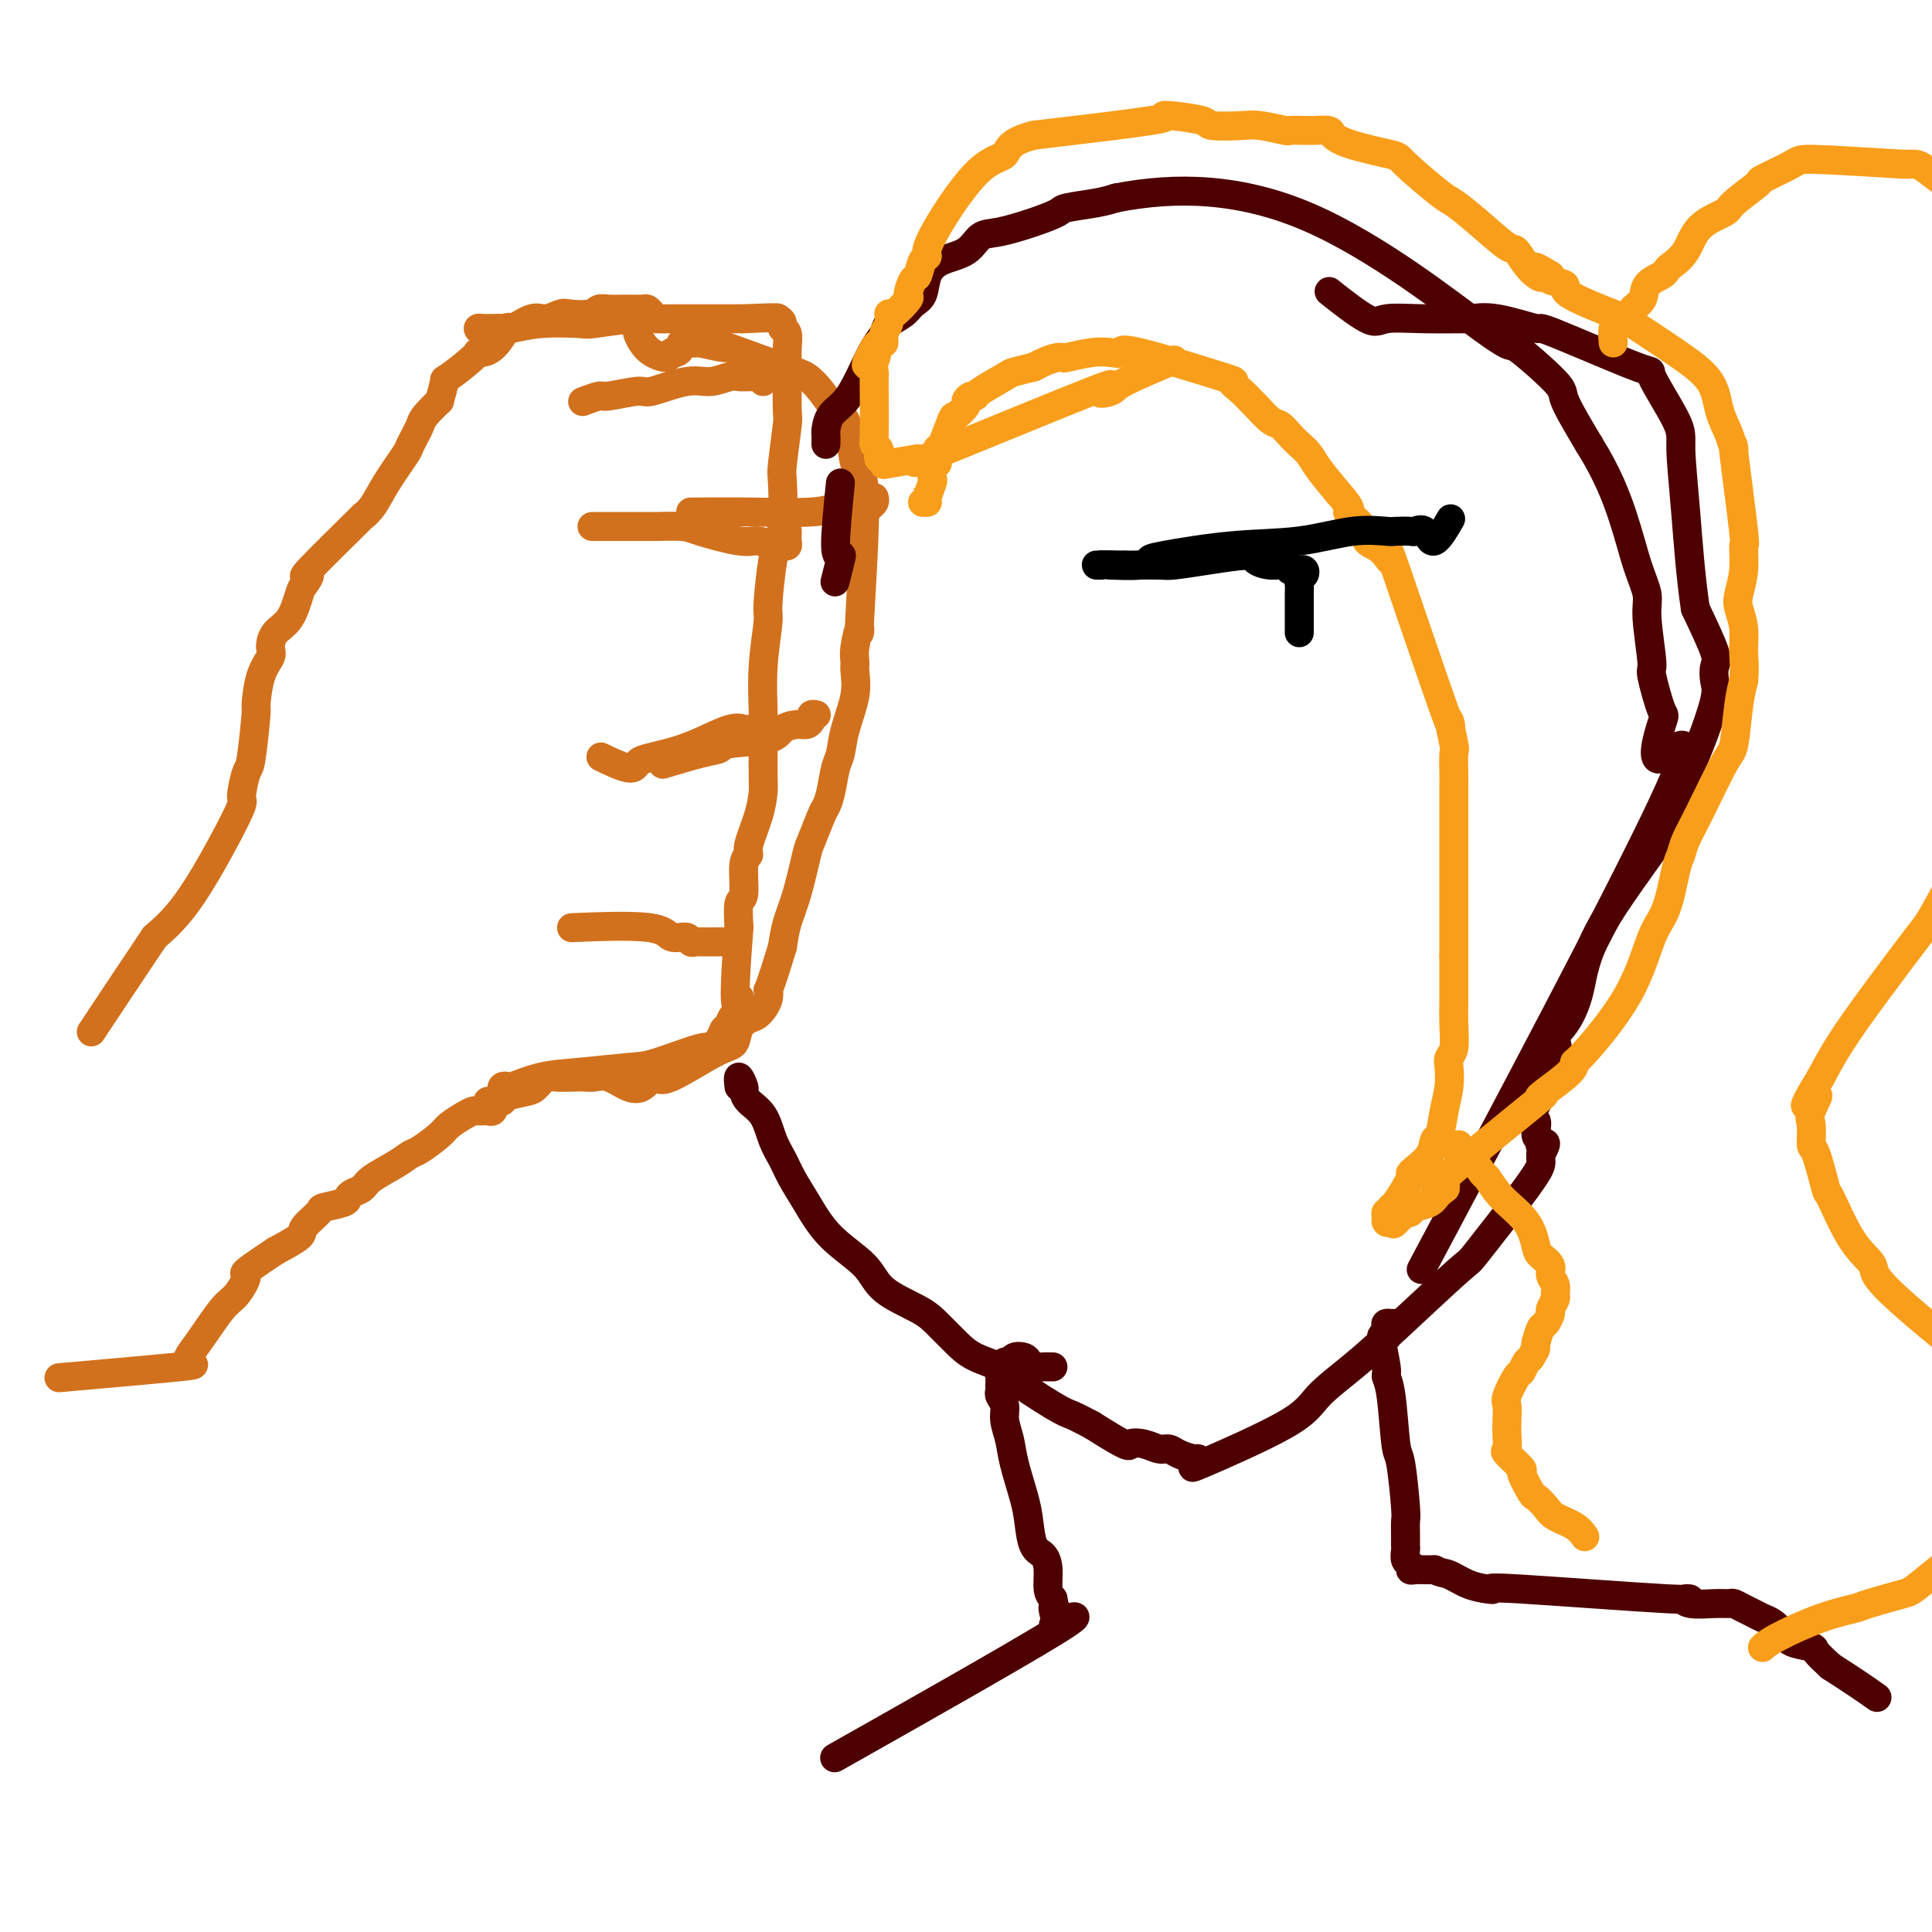 <svg viewBox='0 0 400 400' version='1.1' xmlns='http://www.w3.org/2000/svg' xmlns:xlink='http://www.w3.org/1999/xlink'><g fill='none' stroke='#D2711D' stroke-width='6' stroke-linecap='round' stroke-linejoin='round'><path d='M100,69c-0.510,-0.423 -1.020,-0.846 -1,-1c0.020,-0.154 0.569,-0.040 1,0c0.431,0.040 0.743,0.007 1,0c0.257,-0.007 0.458,0.012 1,0c0.542,-0.012 1.424,-0.055 2,0c0.576,0.055 0.845,0.207 2,0c1.155,-0.207 3.195,-0.773 6,-1c2.805,-0.227 6.376,-0.113 8,0c1.624,0.113 1.303,0.227 3,0c1.697,-0.227 5.412,-0.793 8,-1c2.588,-0.207 4.049,-0.056 5,0c0.951,0.056 1.392,0.015 3,0c1.608,-0.015 4.384,-0.004 6,0c1.616,0.004 2.072,0.001 3,0c0.928,-0.001 2.327,-0.000 3,0c0.673,0.000 0.621,0.000 1,0c0.379,-0.000 1.190,-0.000 2,0'/><path d='M154,66c9.670,-0.452 6.843,-0.081 6,0c-0.843,0.081 0.296,-0.127 1,0c0.704,0.127 0.973,0.590 1,1c0.027,0.410 -0.189,0.766 0,1c0.189,0.234 0.782,0.347 1,1c0.218,0.653 0.059,1.846 0,3c-0.059,1.154 -0.020,2.271 0,3c0.020,0.729 0.019,1.072 0,3c-0.019,1.928 -0.057,5.442 0,7c0.057,1.558 0.208,1.160 0,3c-0.208,1.840 -0.776,5.918 -1,8c-0.224,2.082 -0.102,2.169 0,4c0.102,1.831 0.186,5.405 0,8c-0.186,2.595 -0.642,4.209 -1,5c-0.358,0.791 -0.618,0.758 -1,3c-0.382,2.242 -0.887,6.759 -1,9c-0.113,2.241 0.166,2.208 0,4c-0.166,1.792 -0.777,5.411 -1,9c-0.223,3.589 -0.059,7.148 0,9c0.059,1.852 0.014,1.998 0,3c-0.014,1.002 0.002,2.860 0,5c-0.002,2.140 -0.024,4.563 0,6c0.024,1.437 0.093,1.889 0,3c-0.093,1.111 -0.350,2.879 -1,5c-0.650,2.121 -1.695,4.593 -2,6c-0.305,1.407 0.128,1.750 0,2c-0.128,0.250 -0.818,0.407 -1,2c-0.182,1.593 0.143,4.621 0,6c-0.143,1.379 -0.755,1.108 -1,2c-0.245,0.892 -0.122,2.946 0,5'/><path d='M153,192c-1.544,19.440 -0.404,16.038 0,15c0.404,-1.038 0.071,0.286 0,1c-0.071,0.714 0.121,0.817 0,1c-0.121,0.183 -0.556,0.447 -1,1c-0.444,0.553 -0.897,1.396 -1,2c-0.103,0.604 0.145,0.968 0,1c-0.145,0.032 -0.682,-0.268 -1,0c-0.318,0.268 -0.418,1.104 -1,2c-0.582,0.896 -1.648,1.851 -2,2c-0.352,0.149 0.008,-0.508 -2,0c-2.008,0.508 -6.384,2.182 -9,3c-2.616,0.818 -3.470,0.780 -6,1c-2.530,0.220 -6.734,0.699 -10,1c-3.266,0.301 -5.593,0.424 -8,1c-2.407,0.576 -4.894,1.605 -6,2c-1.106,0.395 -0.833,0.158 -1,0c-0.167,-0.158 -0.776,-0.235 -1,0c-0.224,0.235 -0.064,0.781 0,1c0.064,0.219 0.032,0.109 0,0'/><path d='M158,79c0.066,-0.423 0.133,-0.847 0,-1c-0.133,-0.153 -0.464,-0.037 -1,0c-0.536,0.037 -1.276,-0.006 -2,0c-0.724,0.006 -1.430,0.062 -2,0c-0.570,-0.062 -1.002,-0.242 -2,0c-0.998,0.242 -2.562,0.906 -4,1c-1.438,0.094 -2.750,-0.382 -5,0c-2.250,0.382 -5.437,1.623 -7,2c-1.563,0.377 -1.502,-0.109 -3,0c-1.498,0.109 -4.556,0.813 -6,1c-1.444,0.187 -1.273,-0.142 -2,0c-0.727,0.142 -2.350,0.755 -3,1c-0.650,0.245 -0.325,0.123 0,0'/><path d='M163,110c-0.023,0.733 -0.046,1.465 0,2c0.046,0.535 0.161,0.871 0,1c-0.161,0.129 -0.597,0.050 -1,0c-0.403,-0.050 -0.773,-0.073 -1,0c-0.227,0.073 -0.312,0.240 -1,0c-0.688,-0.240 -1.981,-0.887 -3,-1c-1.019,-0.113 -1.765,0.310 -4,0c-2.235,-0.310 -5.960,-1.351 -8,-2c-2.040,-0.649 -2.395,-0.906 -4,-1c-1.605,-0.094 -4.461,-0.025 -5,0c-0.539,0.025 1.240,0.007 -1,0c-2.240,-0.007 -8.497,-0.002 -11,0c-2.503,0.002 -1.251,0.001 0,0'/><path d='M160,151c-0.325,0.000 -0.650,0.001 -1,0c-0.350,-0.001 -0.726,-0.003 -1,0c-0.274,0.003 -0.445,0.010 -1,0c-0.555,-0.010 -1.495,-0.038 -2,0c-0.505,0.038 -0.576,0.143 -1,0c-0.424,-0.143 -1.203,-0.533 -3,0c-1.797,0.533 -4.614,1.991 -7,3c-2.386,1.009 -4.343,1.569 -6,2c-1.657,0.431 -3.016,0.731 -4,1c-0.984,0.269 -1.594,0.505 -2,1c-0.406,0.495 -0.609,1.249 -2,1c-1.391,-0.249 -3.969,-1.500 -5,-2c-1.031,-0.500 -0.516,-0.250 0,0'/><path d='M151,195c-0.336,0.000 -0.671,0.000 -1,0c-0.329,-0.000 -0.651,-0.000 -1,0c-0.349,0.000 -0.724,0.001 -1,0c-0.276,-0.001 -0.453,-0.005 -1,0c-0.547,0.005 -1.463,0.017 -2,0c-0.537,-0.017 -0.695,-0.065 -1,0c-0.305,0.065 -0.757,0.242 -1,0c-0.243,-0.242 -0.278,-0.902 -1,-1c-0.722,-0.098 -2.132,0.365 -3,0c-0.868,-0.365 -1.195,-1.560 -5,-2c-3.805,-0.440 -11.087,-0.126 -14,0c-2.913,0.126 -1.456,0.063 0,0'/><path d='M132,68c-0.075,0.246 -0.150,0.493 0,1c0.150,0.507 0.526,1.275 1,2c0.474,0.725 1.045,1.407 2,2c0.955,0.593 2.294,1.097 3,1c0.706,-0.097 0.781,-0.797 1,-1c0.219,-0.203 0.583,0.089 1,0c0.417,-0.089 0.886,-0.559 1,-1c0.114,-0.441 -0.129,-0.851 0,-1c0.129,-0.149 0.629,-0.035 1,0c0.371,0.035 0.611,-0.008 1,0c0.389,0.008 0.926,0.068 1,0c0.074,-0.068 -0.315,-0.265 1,0c1.315,0.265 4.333,0.993 5,1c0.667,0.007 -1.017,-0.707 1,0c2.017,0.707 7.735,2.833 11,4c3.265,1.167 4.076,1.373 5,2c0.924,0.627 1.959,1.673 3,3c1.041,1.327 2.088,2.934 3,4c0.912,1.066 1.689,1.590 2,2c0.311,0.410 0.155,0.705 0,1'/><path d='M175,88c1.552,3.336 1.431,6.675 2,8c0.569,1.325 1.827,0.635 2,7c0.173,6.365 -0.739,19.787 -1,25c-0.261,5.213 0.128,2.219 0,2c-0.128,-0.219 -0.773,2.338 -1,4c-0.227,1.662 -0.036,2.430 0,3c0.036,0.570 -0.084,0.940 0,2c0.084,1.060 0.374,2.808 0,5c-0.374,2.192 -1.410,4.829 -2,7c-0.590,2.171 -0.734,3.877 -1,5c-0.266,1.123 -0.652,1.663 -1,3c-0.348,1.337 -0.656,3.469 -1,5c-0.344,1.531 -0.725,2.460 -1,3c-0.275,0.540 -0.445,0.692 -1,2c-0.555,1.308 -1.497,3.773 -2,5c-0.503,1.227 -0.568,1.215 -1,3c-0.432,1.785 -1.232,5.365 -2,8c-0.768,2.635 -1.505,4.324 -2,6c-0.495,1.676 -0.747,3.338 -1,5'/><path d='M162,196c-3.026,10.007 -3.091,9.026 -3,9c0.091,-0.026 0.338,0.904 0,2c-0.338,1.096 -1.260,2.359 -2,3c-0.740,0.641 -1.297,0.660 -2,1c-0.703,0.340 -1.550,1.002 -2,2c-0.450,0.998 -0.501,2.332 -1,3c-0.499,0.668 -1.446,0.669 -4,2c-2.554,1.331 -6.717,3.991 -9,5c-2.283,1.009 -2.687,0.368 -3,0c-0.313,-0.368 -0.534,-0.463 -1,0c-0.466,0.463 -1.175,1.483 -2,2c-0.825,0.517 -1.766,0.531 -3,0c-1.234,-0.531 -2.761,-1.606 -4,-2c-1.239,-0.394 -2.190,-0.107 -3,0c-0.810,0.107 -1.477,0.036 -2,0c-0.523,-0.036 -0.900,-0.035 -2,0c-1.100,0.035 -2.922,0.103 -4,0c-1.078,-0.103 -1.413,-0.378 -2,0c-0.587,0.378 -1.425,1.408 -2,2c-0.575,0.592 -0.886,0.746 -2,1c-1.114,0.254 -3.031,0.607 -4,1c-0.969,0.393 -0.991,0.827 -1,1c-0.009,0.173 -0.004,0.087 0,0'/><path d='M169,148c-0.443,-0.082 -0.885,-0.164 -1,0c-0.115,0.164 0.099,0.572 0,1c-0.099,0.428 -0.510,0.874 -1,1c-0.490,0.126 -1.057,-0.068 -2,0c-0.943,0.068 -2.261,0.398 -3,1c-0.739,0.602 -0.900,1.475 -3,2c-2.100,0.525 -6.140,0.701 -8,1c-1.860,0.299 -1.540,0.719 -2,1c-0.460,0.281 -1.701,0.422 -4,1c-2.299,0.578 -5.657,1.594 -7,2c-1.343,0.406 -0.672,0.203 0,0'/><path d='M181,103c0.082,0.348 0.165,0.696 0,1c-0.165,0.304 -0.576,0.565 -1,1c-0.424,0.435 -0.861,1.044 -1,1c-0.139,-0.044 0.021,-0.740 0,-1c-0.021,-0.260 -0.222,-0.084 -1,0c-0.778,0.084 -2.133,0.075 -3,0c-0.867,-0.075 -1.246,-0.216 -2,0c-0.754,0.216 -1.882,0.790 -5,1c-3.118,0.210 -8.224,0.057 -13,0c-4.776,-0.057 -9.222,-0.016 -11,0c-1.778,0.016 -0.889,0.008 0,0'/><path d='M135,65c-0.363,-0.423 -0.725,-0.845 -1,-1c-0.275,-0.155 -0.461,-0.041 -1,0c-0.539,0.041 -1.429,0.010 -2,0c-0.571,-0.010 -0.822,0.001 -1,0c-0.178,-0.001 -0.282,-0.014 -1,0c-0.718,0.014 -2.050,0.055 -3,0c-0.950,-0.055 -1.518,-0.207 -2,0c-0.482,0.207 -0.879,0.771 -2,1c-1.121,0.229 -2.966,0.122 -4,0c-1.034,-0.122 -1.256,-0.261 -2,0c-0.744,0.261 -2.012,0.921 -3,1c-0.988,0.079 -1.698,-0.424 -3,0c-1.302,0.424 -3.195,1.774 -4,2c-0.805,0.226 -0.521,-0.671 -1,0c-0.479,0.671 -1.721,2.909 -3,4c-1.279,1.091 -2.594,1.035 -3,1c-0.406,-0.035 0.097,-0.051 -1,1c-1.097,1.051 -3.795,3.168 -5,4c-1.205,0.832 -0.916,0.381 -1,1c-0.084,0.619 -0.542,2.310 -1,4'/><path d='M91,83c-3.725,3.531 -3.539,3.859 -4,5c-0.461,1.141 -1.569,3.096 -2,4c-0.431,0.904 -0.186,0.758 -1,2c-0.814,1.242 -2.687,3.873 -4,6c-1.313,2.127 -2.067,3.752 -3,5c-0.933,1.248 -2.047,2.121 -2,2c0.047,-0.121 1.254,-1.234 -1,1c-2.254,2.234 -7.968,7.817 -10,10c-2.032,2.183 -0.383,0.968 0,1c0.383,0.032 -0.500,1.311 -1,2c-0.500,0.689 -0.615,0.789 -1,2c-0.385,1.211 -1.038,3.535 -2,5c-0.962,1.465 -2.234,2.072 -3,3c-0.766,0.928 -1.028,2.177 -1,3c0.028,0.823 0.344,1.219 0,2c-0.344,0.781 -1.349,1.945 -2,4c-0.651,2.055 -0.950,5.000 -1,6c-0.050,1.000 0.148,0.055 0,2c-0.148,1.945 -0.641,6.780 -1,9c-0.359,2.220 -0.582,1.824 -1,3c-0.418,1.176 -1.029,3.923 -1,5c0.029,1.077 0.700,0.482 -1,4c-1.700,3.518 -5.771,11.148 -9,16c-3.229,4.852 -5.614,6.926 -8,9'/><path d='M32,194c-5.311,7.889 -10.089,15.111 -12,18c-1.911,2.889 -0.956,1.444 0,0'/><path d='M101,230c-0.008,-0.277 -0.015,-0.554 0,-1c0.015,-0.446 0.054,-1.062 0,-1c-0.054,0.062 -0.199,0.801 0,1c0.199,0.199 0.744,-0.143 1,0c0.256,0.143 0.224,0.770 0,1c-0.224,0.230 -0.639,0.064 -1,0c-0.361,-0.064 -0.667,-0.025 -1,0c-0.333,0.025 -0.692,0.036 -1,0c-0.308,-0.036 -0.565,-0.118 -1,0c-0.435,0.118 -1.047,0.437 -2,1c-0.953,0.563 -2.248,1.371 -3,2c-0.752,0.629 -0.961,1.078 -2,2c-1.039,0.922 -2.907,2.317 -4,3c-1.093,0.683 -1.410,0.655 -2,1c-0.590,0.345 -1.454,1.062 -3,2c-1.546,0.938 -3.773,2.096 -5,3c-1.227,0.904 -1.454,1.552 -2,2c-0.546,0.448 -1.411,0.696 -2,1c-0.589,0.304 -0.901,0.666 -1,1c-0.099,0.334 0.016,0.641 -1,1c-1.016,0.359 -3.162,0.770 -4,1c-0.838,0.230 -0.369,0.278 -1,1c-0.631,0.722 -2.362,2.117 -3,3c-0.638,0.883 -0.182,1.252 -1,2c-0.818,0.748 -2.909,1.874 -5,3'/><path d='M57,259c-8.075,5.399 -6.262,4.396 -6,5c0.262,0.604 -1.026,2.815 -2,4c-0.974,1.185 -1.635,1.344 -3,3c-1.365,1.656 -3.435,4.808 -5,7c-1.565,2.192 -2.626,3.423 -2,4c0.626,0.577 2.938,0.502 -2,1c-4.938,0.498 -17.125,1.571 -22,2c-4.875,0.429 -2.437,0.215 0,0'/></g>
<g fill='none' stroke='#4E0000' stroke-width='6' stroke-linecap='round' stroke-linejoin='round'><path d='M171,92c0.011,-0.806 0.022,-1.613 0,-2c-0.022,-0.387 -0.077,-0.355 0,-1c0.077,-0.645 0.287,-1.969 1,-3c0.713,-1.031 1.929,-1.771 3,-3c1.071,-1.229 1.995,-2.948 3,-5c1.005,-2.052 2.089,-4.437 3,-6c0.911,-1.563 1.649,-2.304 2,-3c0.351,-0.696 0.317,-1.348 1,-2c0.683,-0.652 2.085,-1.305 3,-2c0.915,-0.695 1.344,-1.431 2,-2c0.656,-0.569 1.540,-0.972 2,-2c0.460,-1.028 0.497,-2.680 1,-4c0.503,-1.320 1.473,-2.307 3,-3c1.527,-0.693 3.611,-1.093 5,-2c1.389,-0.907 2.084,-2.323 3,-3c0.916,-0.677 2.055,-0.615 4,-1c1.945,-0.385 4.698,-1.216 7,-2c2.302,-0.784 4.153,-1.519 5,-2c0.847,-0.481 0.690,-0.706 2,-1c1.310,-0.294 4.089,-0.655 6,-1c1.911,-0.345 2.956,-0.672 4,-1'/><path d='M231,41c12.524,-2.464 25.836,-2.124 40,4c14.164,6.124 29.182,18.030 36,23c6.818,4.970 5.436,3.002 7,4c1.564,0.998 6.075,4.961 8,7c1.925,2.039 1.264,2.154 2,4c0.736,1.846 2.868,5.423 5,9'/><path d='M329,92c3.758,5.971 5.652,10.897 7,15c1.348,4.103 2.149,7.383 3,10c0.851,2.617 1.751,4.570 2,6c0.249,1.430 -0.155,2.338 0,5c0.155,2.662 0.867,7.078 1,9c0.133,1.922 -0.313,1.351 0,3c0.313,1.649 1.385,5.520 2,7c0.615,1.480 0.772,0.571 0,3c-0.772,2.429 -2.475,8.198 0,7c2.475,-1.198 9.128,-9.361 0,10c-9.128,19.361 -34.037,66.246 -44,85c-9.963,18.754 -4.982,9.377 0,0'/><path d='M174,100c-0.528,5.266 -1.056,10.533 -1,13c0.056,2.467 0.695,2.136 1,2c0.305,-0.136 0.274,-0.075 0,1c-0.274,1.075 -0.793,3.164 -1,4c-0.207,0.836 -0.104,0.418 0,0'/><path d='M153,225c-0.116,-1.054 -0.232,-2.107 0,-2c0.232,0.107 0.810,1.375 1,2c0.190,0.625 -0.010,0.606 0,1c0.010,0.394 0.229,1.199 1,2c0.771,0.801 2.095,1.597 3,3c0.905,1.403 1.389,3.413 2,5c0.611,1.587 1.347,2.752 2,4c0.653,1.248 1.224,2.581 2,4c0.776,1.419 1.758,2.925 3,5c1.242,2.075 2.743,4.718 5,7c2.257,2.282 5.268,4.204 7,6c1.732,1.796 2.183,3.468 4,5c1.817,1.532 5.000,2.925 7,4c2.000,1.075 2.819,1.831 4,3c1.181,1.169 2.725,2.751 4,4c1.275,1.249 2.279,2.165 4,3c1.721,0.835 4.157,1.588 5,2c0.843,0.412 0.092,0.481 2,2c1.908,1.519 6.475,4.486 9,6c2.525,1.514 3.007,1.575 4,2c0.993,0.425 2.496,1.212 4,2'/><path d='M226,295c8.324,5.255 7.632,4.391 8,4c0.368,-0.391 1.794,-0.311 3,0c1.206,0.311 2.193,0.853 3,1c0.807,0.147 1.435,-0.102 2,0c0.565,0.102 1.068,0.556 2,1c0.932,0.444 2.294,0.878 3,1c0.706,0.122 0.755,-0.069 1,0c0.245,0.069 0.685,0.397 0,1c-0.685,0.603 -2.496,1.482 1,0c3.496,-1.482 12.297,-5.324 17,-8c4.703,-2.676 5.307,-4.187 7,-6c1.693,-1.813 4.474,-3.927 7,-6c2.526,-2.073 4.796,-4.103 9,-8c4.204,-3.897 10.342,-9.660 13,-12c2.658,-2.340 1.837,-1.257 4,-4c2.163,-2.743 7.312,-9.313 10,-13c2.688,-3.687 2.916,-4.493 3,-5c0.084,-0.507 0.024,-0.716 0,-1c-0.024,-0.284 -0.012,-0.642 0,-1'/><path d='M319,239c1.992,-3.488 0.472,-2.207 0,-2c-0.472,0.207 0.103,-0.661 0,-1c-0.103,-0.339 -0.884,-0.149 -1,-1c-0.116,-0.851 0.433,-2.742 0,-3c-0.433,-0.258 -1.847,1.118 -1,-1c0.847,-2.118 3.954,-7.731 5,-11c1.046,-3.269 0.029,-4.193 0,-5c-0.029,-0.807 0.930,-1.495 2,-3c1.070,-1.505 2.253,-3.825 3,-7c0.747,-3.175 1.059,-7.203 5,-14c3.941,-6.797 11.511,-16.362 15,-22c3.489,-5.638 2.895,-7.349 3,-9c0.105,-1.651 0.907,-3.242 2,-6c1.093,-2.758 2.478,-6.684 3,-9c0.522,-2.316 0.181,-3.023 0,-4c-0.181,-0.977 -0.203,-2.225 0,-3c0.203,-0.775 0.629,-1.079 0,-3c-0.629,-1.921 -2.315,-5.461 -4,-9'/><path d='M351,126c-1.004,-6.739 -1.514,-14.086 -2,-20c-0.486,-5.914 -0.949,-10.395 -1,-13c-0.051,-2.605 0.308,-3.333 -1,-6c-1.308,-2.667 -4.284,-7.272 -5,-9c-0.716,-1.728 0.829,-0.578 -3,-2c-3.829,-1.422 -13.033,-5.414 -17,-7c-3.967,-1.586 -2.697,-0.764 -4,-1c-1.303,-0.236 -5.179,-1.529 -8,-2c-2.821,-0.471 -4.589,-0.121 -5,0c-0.411,0.121 0.533,0.014 -1,0c-1.533,-0.014 -5.543,0.065 -9,0c-3.457,-0.065 -6.360,-0.275 -8,0c-1.640,0.275 -2.019,1.036 -4,0c-1.981,-1.036 -5.566,-3.867 -7,-5c-1.434,-1.133 -0.717,-0.566 0,0'/><path d='M218,283c-0.363,0.006 -0.726,0.012 -1,0c-0.274,-0.012 -0.458,-0.043 -1,0c-0.542,0.043 -1.440,0.159 -2,0c-0.560,-0.159 -0.781,-0.593 -1,-1c-0.219,-0.407 -0.436,-0.786 -1,-1c-0.564,-0.214 -1.475,-0.264 -2,0c-0.525,0.264 -0.662,0.843 -1,1c-0.338,0.157 -0.875,-0.109 -1,0c-0.125,0.109 0.163,0.593 0,1c-0.163,0.407 -0.777,0.738 -1,1c-0.223,0.262 -0.056,0.454 0,1c0.056,0.546 -0.000,1.447 0,2c0.000,0.553 0.056,0.759 0,1c-0.056,0.241 -0.223,0.519 0,1c0.223,0.481 0.837,1.167 1,2c0.163,0.833 -0.125,1.813 0,3c0.125,1.187 0.662,2.580 1,4c0.338,1.420 0.475,2.865 1,5c0.525,2.135 1.437,4.958 2,7c0.563,2.042 0.777,3.303 1,5c0.223,1.697 0.455,3.830 1,5c0.545,1.170 1.404,1.375 2,2c0.596,0.625 0.930,1.668 1,3c0.070,1.332 -0.123,2.952 0,4c0.123,1.048 0.561,1.524 1,2'/><path d='M218,331c1.600,7.636 0.098,3.228 0,2c-0.098,-1.228 1.206,0.726 1,2c-0.206,1.274 -1.921,1.867 0,1c1.921,-0.867 7.479,-3.195 -1,2c-8.479,5.195 -30.994,17.913 -40,23c-9.006,5.087 -4.503,2.544 0,0'/><path d='M290,274c-0.339,-0.003 -0.678,-0.006 -1,0c-0.322,0.006 -0.627,0.020 -1,0c-0.373,-0.020 -0.814,-0.075 -1,0c-0.186,0.075 -0.117,0.282 0,1c0.117,0.718 0.283,1.949 0,2c-0.283,0.051 -1.015,-1.079 -1,0c0.015,1.079 0.777,4.365 1,6c0.223,1.635 -0.094,1.618 0,2c0.094,0.382 0.600,1.161 1,4c0.400,2.839 0.696,7.737 1,10c0.304,2.263 0.617,1.892 1,4c0.383,2.108 0.835,6.696 1,9c0.165,2.304 0.043,2.323 0,3c-0.043,0.677 -0.008,2.012 0,3c0.008,0.988 -0.013,1.627 0,2c0.013,0.373 0.058,0.478 0,1c-0.058,0.522 -0.219,1.460 0,2c0.219,0.540 0.818,0.680 1,1c0.182,0.320 -0.053,0.818 0,1c0.053,0.182 0.396,0.049 1,0c0.604,-0.049 1.470,-0.013 2,0c0.530,0.013 0.723,0.004 1,0c0.277,-0.004 0.639,-0.002 1,0'/><path d='M297,325c1.424,0.740 1.983,0.588 3,1c1.017,0.412 2.493,1.386 4,2c1.507,0.614 3.044,0.867 4,1c0.956,0.133 1.331,0.144 1,0c-0.331,-0.144 -1.369,-0.445 6,0c7.369,0.445 23.144,1.636 30,2c6.856,0.364 4.792,-0.099 4,0c-0.792,0.099 -0.311,0.762 1,1c1.311,0.238 3.453,0.053 5,0c1.547,-0.053 2.497,0.028 3,0c0.503,-0.028 0.557,-0.163 1,0c0.443,0.163 1.274,0.624 2,1c0.726,0.376 1.347,0.668 2,1c0.653,0.332 1.338,0.705 2,1c0.662,0.295 1.299,0.511 2,1c0.701,0.489 1.464,1.250 2,2c0.536,0.750 0.845,1.490 2,2c1.155,0.510 3.157,0.791 4,1c0.843,0.209 0.527,0.345 1,1c0.473,0.655 1.737,1.827 3,3'/><path d='M379,345c5.267,3.356 7.933,5.244 9,6c1.067,0.756 0.533,0.378 0,0'/></g>
<g fill='none' stroke='#F99E1B' stroke-width='6' stroke-linecap='round' stroke-linejoin='round'><path d='M191,104c-0.503,0.002 -1.007,0.004 -1,0c0.007,-0.004 0.524,-0.013 1,0c0.476,0.013 0.911,0.049 1,0c0.089,-0.049 -0.169,-0.185 0,-1c0.169,-0.815 0.763,-2.311 1,-3c0.237,-0.689 0.115,-0.571 0,-1c-0.115,-0.429 -0.225,-1.406 0,-2c0.225,-0.594 0.785,-0.804 1,-1c0.215,-0.196 0.084,-0.376 0,-1c-0.084,-0.624 -0.120,-1.691 0,-2c0.120,-0.309 0.396,0.139 1,-1c0.604,-1.139 1.538,-3.864 2,-5c0.462,-1.136 0.454,-0.682 1,-1c0.546,-0.318 1.648,-1.407 2,-2c0.352,-0.593 -0.046,-0.691 0,-1c0.046,-0.309 0.535,-0.828 1,-1c0.465,-0.172 0.906,0.004 1,0c0.094,-0.004 -0.160,-0.187 1,-1c1.160,-0.813 3.736,-2.257 5,-3c1.264,-0.743 1.218,-0.784 2,-1c0.782,-0.216 2.391,-0.608 4,-1'/><path d='M214,76c3.995,-2.171 5.481,-2.097 6,-2c0.519,0.097 0.071,0.217 1,0c0.929,-0.217 3.236,-0.772 5,-1c1.764,-0.228 2.985,-0.129 4,0c1.015,0.129 1.822,0.289 2,0c0.178,-0.289 -0.275,-1.026 4,0c4.275,1.026 13.276,3.817 17,5c3.724,1.183 2.170,0.759 2,1c-0.170,0.241 1.042,1.149 2,2c0.958,0.851 1.660,1.645 2,2c0.340,0.355 0.317,0.269 1,1c0.683,0.731 2.070,2.278 3,3c0.930,0.722 1.402,0.617 2,1c0.598,0.383 1.320,1.252 2,2c0.680,0.748 1.316,1.376 2,2c0.684,0.624 1.415,1.245 2,2c0.585,0.755 1.024,1.644 2,3c0.976,1.356 2.488,3.178 4,5'/><path d='M277,102c3.990,4.481 1.964,3.683 2,4c0.036,0.317 2.133,1.748 3,3c0.867,1.252 0.504,2.325 1,3c0.496,0.675 1.851,0.952 3,2c1.149,1.048 2.091,2.866 2,2c-0.091,-0.866 -1.215,-4.418 1,2c2.215,6.418 7.771,22.805 10,29c2.229,6.195 1.133,2.196 1,2c-0.133,-0.196 0.696,3.410 1,5c0.304,1.590 0.081,1.165 0,2c-0.081,0.835 -0.022,2.931 0,4c0.022,1.069 0.006,1.110 0,2c-0.006,0.890 -0.002,2.628 0,4c0.002,1.372 0.000,2.378 0,3c-0.000,0.622 -0.000,0.860 0,2c0.000,1.140 0.000,3.182 0,6c-0.000,2.818 -0.000,6.413 0,9c0.000,2.587 0.000,4.168 0,6c-0.000,1.832 -0.000,3.916 0,6'/><path d='M301,198c0.004,8.616 0.015,8.155 0,9c-0.015,0.845 -0.056,2.994 0,5c0.056,2.006 0.208,3.868 0,5c-0.208,1.132 -0.777,1.533 -1,2c-0.223,0.467 -0.102,0.998 0,2c0.102,1.002 0.184,2.473 0,4c-0.184,1.527 -0.634,3.109 -1,5c-0.366,1.891 -0.649,4.090 -1,5c-0.351,0.910 -0.771,0.530 -1,1c-0.229,0.470 -0.268,1.790 -1,3c-0.732,1.210 -2.158,2.309 -3,3c-0.842,0.691 -1.100,0.974 -1,1c0.100,0.026 0.559,-0.204 0,1c-0.559,1.204 -2.135,3.842 -3,5c-0.865,1.158 -1.017,0.836 -1,1c0.017,0.164 0.204,0.815 0,1c-0.204,0.185 -0.798,-0.097 -1,0c-0.202,0.097 -0.013,0.572 0,1c0.013,0.428 -0.150,0.807 0,1c0.150,0.193 0.614,0.198 1,0c0.386,-0.198 0.693,-0.599 1,-1'/><path d='M289,252c-1.282,2.677 0.012,0.869 1,0c0.988,-0.869 1.671,-0.799 2,-1c0.329,-0.201 0.305,-0.674 1,-1c0.695,-0.326 2.108,-0.506 3,-1c0.892,-0.494 1.261,-1.302 2,-2c0.739,-0.698 1.847,-1.287 1,-1c-0.847,0.287 -3.649,1.451 0,-2c3.649,-3.451 13.748,-11.517 18,-15c4.252,-3.483 2.656,-2.382 2,-2c-0.656,0.382 -0.370,0.044 1,-1c1.370,-1.044 3.826,-2.793 5,-4c1.174,-1.207 1.066,-1.872 1,-2c-0.066,-0.128 -0.092,0.282 2,-2c2.092,-2.282 6.301,-7.254 9,-12c2.699,-4.746 3.888,-9.265 5,-12c1.112,-2.735 2.147,-3.684 3,-6c0.853,-2.316 1.524,-5.997 2,-8c0.476,-2.003 0.757,-2.327 1,-3c0.243,-0.673 0.446,-1.695 1,-3c0.554,-1.305 1.458,-2.894 3,-6c1.542,-3.106 3.723,-7.729 5,-10c1.277,-2.271 1.652,-2.188 2,-4c0.348,-1.812 0.671,-5.518 1,-8c0.329,-2.482 0.665,-3.741 1,-5'/><path d='M361,141c0.294,-3.123 0.030,-4.430 0,-6c-0.030,-1.570 0.173,-3.404 0,-5c-0.173,-1.596 -0.724,-2.955 -1,-4c-0.276,-1.045 -0.278,-1.776 0,-3c0.278,-1.224 0.835,-2.942 1,-5c0.165,-2.058 -0.063,-4.458 0,-5c0.063,-0.542 0.416,0.773 0,-3c-0.416,-3.773 -1.603,-12.633 -2,-16c-0.397,-3.367 -0.005,-1.241 0,-1c0.005,0.241 -0.377,-1.403 -1,-3c-0.623,-1.597 -1.486,-3.146 -2,-5c-0.514,-1.854 -0.679,-4.013 -2,-6c-1.321,-1.987 -3.797,-3.803 -7,-6c-3.203,-2.197 -7.132,-4.774 -9,-6c-1.868,-1.226 -1.675,-1.102 -4,-2c-2.325,-0.898 -7.170,-2.818 -9,-4c-1.830,-1.182 -0.647,-1.626 -1,-2c-0.353,-0.374 -2.244,-0.678 -3,-1c-0.756,-0.322 -0.378,-0.661 0,-1'/><path d='M321,57c-5.482,-3.408 -2.688,-0.928 -2,0c0.688,0.928 -0.730,0.305 -2,-1c-1.270,-1.305 -2.394,-3.290 -3,-4c-0.606,-0.710 -0.695,-0.145 -2,-1c-1.305,-0.855 -3.824,-3.131 -6,-5c-2.176,-1.869 -4.007,-3.330 -5,-4c-0.993,-0.670 -1.149,-0.550 -3,-2c-1.851,-1.450 -5.397,-4.469 -7,-6c-1.603,-1.531 -1.263,-1.573 -3,-2c-1.737,-0.427 -5.551,-1.239 -8,-2c-2.449,-0.761 -3.533,-1.472 -4,-2c-0.467,-0.528 -0.319,-0.874 -1,-1c-0.681,-0.126 -2.192,-0.033 -3,0c-0.808,0.033 -0.912,0.005 -1,0c-0.088,-0.005 -0.158,0.013 -1,0c-0.842,-0.013 -2.454,-0.055 -3,0c-0.546,0.055 -0.025,0.208 -1,0c-0.975,-0.208 -3.444,-0.777 -5,-1c-1.556,-0.223 -2.198,-0.099 -4,0c-1.802,0.099 -4.763,0.171 -6,0c-1.237,-0.171 -0.748,-0.587 -2,-1c-1.252,-0.413 -4.243,-0.822 -6,-1c-1.757,-0.178 -2.281,-0.125 -2,0c0.281,0.125 1.366,0.321 -3,1c-4.366,0.679 -14.183,1.839 -24,3'/><path d='M214,28c-5.624,1.476 -5.184,3.167 -6,4c-0.816,0.833 -2.887,0.809 -6,4c-3.113,3.191 -7.267,9.598 -9,13c-1.733,3.402 -1.043,3.798 -1,4c0.043,0.202 -0.560,0.209 -1,1c-0.440,0.791 -0.717,2.367 -1,3c-0.283,0.633 -0.574,0.322 -1,1c-0.426,0.678 -0.989,2.345 -1,3c-0.011,0.655 0.529,0.296 0,1c-0.529,0.704 -2.127,2.469 -3,3c-0.873,0.531 -1.022,-0.174 -1,0c0.022,0.174 0.213,1.226 0,2c-0.213,0.774 -0.830,1.269 -1,2c-0.170,0.731 0.108,1.697 0,2c-0.108,0.303 -0.602,-0.056 -1,0c-0.398,0.056 -0.699,0.528 -1,1'/><path d='M181,72c-3.249,5.991 -0.871,2.967 0,2c0.871,-0.967 0.234,0.123 0,1c-0.234,0.877 -0.064,1.541 0,2c0.064,0.459 0.021,0.715 0,1c-0.021,0.285 -0.019,0.601 0,3c0.019,2.399 0.057,6.881 0,9c-0.057,2.119 -0.208,1.873 0,2c0.208,0.127 0.774,0.626 1,1c0.226,0.374 0.112,0.623 0,1c-0.112,0.377 -0.223,0.883 0,1c0.223,0.117 0.782,-0.154 1,0c0.218,0.154 0.097,0.734 0,1c-0.097,0.266 -0.171,0.219 1,0c1.171,-0.219 3.585,-0.609 6,-1'/><path d='M190,95c0.071,0.407 -3.250,1.923 4,-1c7.250,-2.923 25.072,-10.287 32,-13c6.928,-2.713 2.961,-0.777 2,0c-0.961,0.777 1.083,0.394 2,0c0.917,-0.394 0.709,-0.798 3,-2c2.291,-1.202 7.083,-3.200 9,-4c1.917,-0.800 0.958,-0.400 0,0'/><path d='M334,71c-0.100,-1.178 -0.201,-2.357 0,-3c0.201,-0.643 0.702,-0.752 1,-1c0.298,-0.248 0.392,-0.636 1,-1c0.608,-0.364 1.728,-0.703 2,-1c0.272,-0.297 -0.306,-0.552 0,-1c0.306,-0.448 1.495,-1.089 2,-2c0.505,-0.911 0.327,-2.094 1,-3c0.673,-0.906 2.197,-1.537 3,-2c0.803,-0.463 0.885,-0.758 1,-1c0.115,-0.242 0.264,-0.433 1,-1c0.736,-0.567 2.059,-1.512 3,-3c0.941,-1.488 1.500,-3.520 3,-5c1.500,-1.480 3.940,-2.407 5,-3c1.060,-0.593 0.741,-0.853 2,-2c1.259,-1.147 4.097,-3.180 5,-4c0.903,-0.820 -0.129,-0.426 1,-1c1.129,-0.574 4.419,-2.116 6,-3c1.581,-0.884 1.452,-1.110 5,-1c3.548,0.110 10.774,0.555 18,1'/><path d='M394,34c3.379,0.029 2.825,-0.398 6,2c3.175,2.398 10.078,7.622 15,12c4.922,4.378 7.862,7.911 9,10c1.138,2.089 0.474,2.733 1,4c0.526,1.267 2.241,3.156 3,7c0.759,3.844 0.563,9.641 2,9c1.437,-0.641 4.507,-7.721 2,8c-2.507,15.721 -10.591,54.244 -14,69c-3.409,14.756 -2.143,5.745 -2,4c0.143,-1.745 -0.837,3.776 -2,7c-1.163,3.224 -2.509,4.153 -5,8c-2.491,3.847 -6.126,10.614 -8,14c-1.874,3.386 -1.987,3.392 -4,6c-2.013,2.608 -5.927,7.817 -9,12c-3.073,4.183 -5.307,7.338 -7,10c-1.693,2.662 -2.847,4.831 -4,7'/><path d='M377,223c-5.889,9.573 -2.112,5.007 -1,4c1.112,-1.007 -0.441,1.546 -1,3c-0.559,1.454 -0.125,1.808 0,3c0.125,1.192 -0.060,3.220 0,4c0.060,0.780 0.366,0.310 1,2c0.634,1.690 1.595,5.540 2,7c0.405,1.460 0.255,0.530 1,2c0.745,1.470 2.387,5.342 4,8c1.613,2.658 3.199,4.104 4,5c0.801,0.896 0.819,1.242 1,2c0.181,0.758 0.525,1.926 5,6c4.475,4.074 13.082,11.052 17,14c3.918,2.948 3.148,1.865 3,2c-0.148,0.135 0.325,1.486 1,2c0.675,0.514 1.550,0.190 2,0c0.450,-0.190 0.474,-0.248 1,0c0.526,0.248 1.552,0.801 2,1c0.448,0.199 0.316,0.043 1,0c0.684,-0.043 2.184,0.027 3,0c0.816,-0.027 0.947,-0.151 1,0c0.053,0.151 0.026,0.575 0,1'/><path d='M424,289c1.920,1.082 -0.278,0.787 -1,1c-0.722,0.213 0.034,0.934 0,1c-0.034,0.066 -0.857,-0.523 -1,0c-0.143,0.523 0.394,2.159 0,3c-0.394,0.841 -1.721,0.887 -2,1c-0.279,0.113 0.488,0.291 0,4c-0.488,3.709 -2.232,10.948 -2,13c0.232,2.052 2.442,-1.083 -1,1c-3.442,2.083 -12.534,9.385 -17,13c-4.466,3.615 -4.306,3.542 -6,4c-1.694,0.458 -5.242,1.447 -7,2c-1.758,0.553 -1.725,0.670 -3,1c-1.275,0.330 -3.858,0.873 -7,2c-3.142,1.127 -6.842,2.838 -9,4c-2.158,1.162 -2.773,1.774 -3,2c-0.227,0.226 -0.065,0.064 0,0c0.065,-0.064 0.032,-0.032 0,0'/><path d='M302,239c0.004,-0.287 0.008,-0.575 0,-1c-0.008,-0.425 -0.028,-0.989 0,-1c0.028,-0.011 0.106,0.530 0,1c-0.106,0.470 -0.394,0.869 0,1c0.394,0.131 1.471,-0.006 2,0c0.529,0.006 0.509,0.156 1,1c0.491,0.844 1.494,2.383 2,3c0.506,0.617 0.515,0.311 1,1c0.485,0.689 1.444,2.373 3,4c1.556,1.627 3.708,3.199 5,5c1.292,1.801 1.723,3.833 2,5c0.277,1.167 0.400,1.468 1,2c0.600,0.532 1.679,1.293 2,2c0.321,0.707 -0.114,1.359 0,2c0.114,0.641 0.777,1.270 1,2c0.223,0.730 0.004,1.562 0,2c-0.004,0.438 0.206,0.483 0,1c-0.206,0.517 -0.829,1.506 -1,2c-0.171,0.494 0.109,0.493 0,1c-0.109,0.507 -0.606,1.521 -1,2c-0.394,0.479 -0.684,0.423 -1,1c-0.316,0.577 -0.658,1.789 -1,3'/><path d='M318,278c-0.416,2.588 0.044,1.058 0,1c-0.044,-0.058 -0.594,1.357 -1,2c-0.406,0.643 -0.669,0.513 -1,1c-0.331,0.487 -0.730,1.590 -1,2c-0.270,0.410 -0.412,0.129 -1,1c-0.588,0.871 -1.621,2.896 -2,4c-0.379,1.104 -0.105,1.288 0,2c0.105,0.712 0.040,1.954 0,3c-0.040,1.046 -0.055,1.898 0,3c0.055,1.102 0.179,2.453 0,3c-0.179,0.547 -0.663,0.288 0,1c0.663,0.712 2.471,2.393 3,3c0.529,0.607 -0.222,0.141 0,1c0.222,0.859 1.418,3.045 2,4c0.582,0.955 0.552,0.680 1,1c0.448,0.320 1.374,1.235 2,2c0.626,0.765 0.951,1.380 2,2c1.049,0.620 2.821,1.244 4,2c1.179,0.756 1.765,1.645 2,2c0.235,0.355 0.117,0.178 0,0'/></g>
<g fill='none' stroke='#000000' stroke-width='6' stroke-linecap='round' stroke-linejoin='round'><path d='M269,131c-0.000,-0.325 -0.000,-0.650 0,-1c0.000,-0.350 0.000,-0.724 0,-1c-0.000,-0.276 -0.000,-0.454 0,-1c0.000,-0.546 0.000,-1.459 0,-2c-0.000,-0.541 -0.001,-0.708 0,-1c0.001,-0.292 0.004,-0.708 0,-1c-0.004,-0.292 -0.014,-0.460 0,-1c0.014,-0.540 0.053,-1.451 0,-2c-0.053,-0.549 -0.199,-0.736 0,-1c0.199,-0.264 0.744,-0.606 1,-1c0.256,-0.394 0.225,-0.842 0,-1c-0.225,-0.158 -0.643,-0.028 -1,0c-0.357,0.028 -0.653,-0.048 -1,0c-0.347,0.048 -0.746,0.219 -1,0c-0.254,-0.219 -0.365,-0.826 -1,-1c-0.635,-0.174 -1.795,0.087 -3,0c-1.205,-0.087 -2.454,-0.521 -3,-1c-0.546,-0.479 -0.388,-1.004 -2,-1c-1.612,0.004 -4.993,0.537 -8,1c-3.007,0.463 -5.641,0.856 -7,1c-1.359,0.144 -1.443,0.039 -3,0c-1.557,-0.039 -4.588,-0.011 -6,0c-1.412,0.011 -1.206,0.006 -1,0'/><path d='M233,117c-6.784,-0.155 -5.245,-0.042 -5,0c0.245,0.042 -0.803,0.012 -1,0c-0.197,-0.012 0.459,-0.006 1,0c0.541,0.006 0.968,0.014 1,0c0.032,-0.014 -0.332,-0.049 1,0c1.332,0.049 4.361,0.183 6,0c1.639,-0.183 1.888,-0.684 2,-1c0.112,-0.316 0.086,-0.449 3,-1c2.914,-0.551 8.768,-1.521 14,-2c5.232,-0.479 9.844,-0.468 14,-1c4.156,-0.532 7.858,-1.606 11,-2c3.142,-0.394 5.724,-0.109 7,0c1.276,0.109 1.247,0.041 2,0c0.753,-0.041 2.290,-0.054 3,0c0.710,0.054 0.594,0.175 1,0c0.406,-0.175 1.336,-0.645 2,0c0.664,0.645 1.063,2.404 2,2c0.937,-0.404 2.410,-2.973 3,-4c0.590,-1.027 0.295,-0.514 0,0'/></g>
</svg>